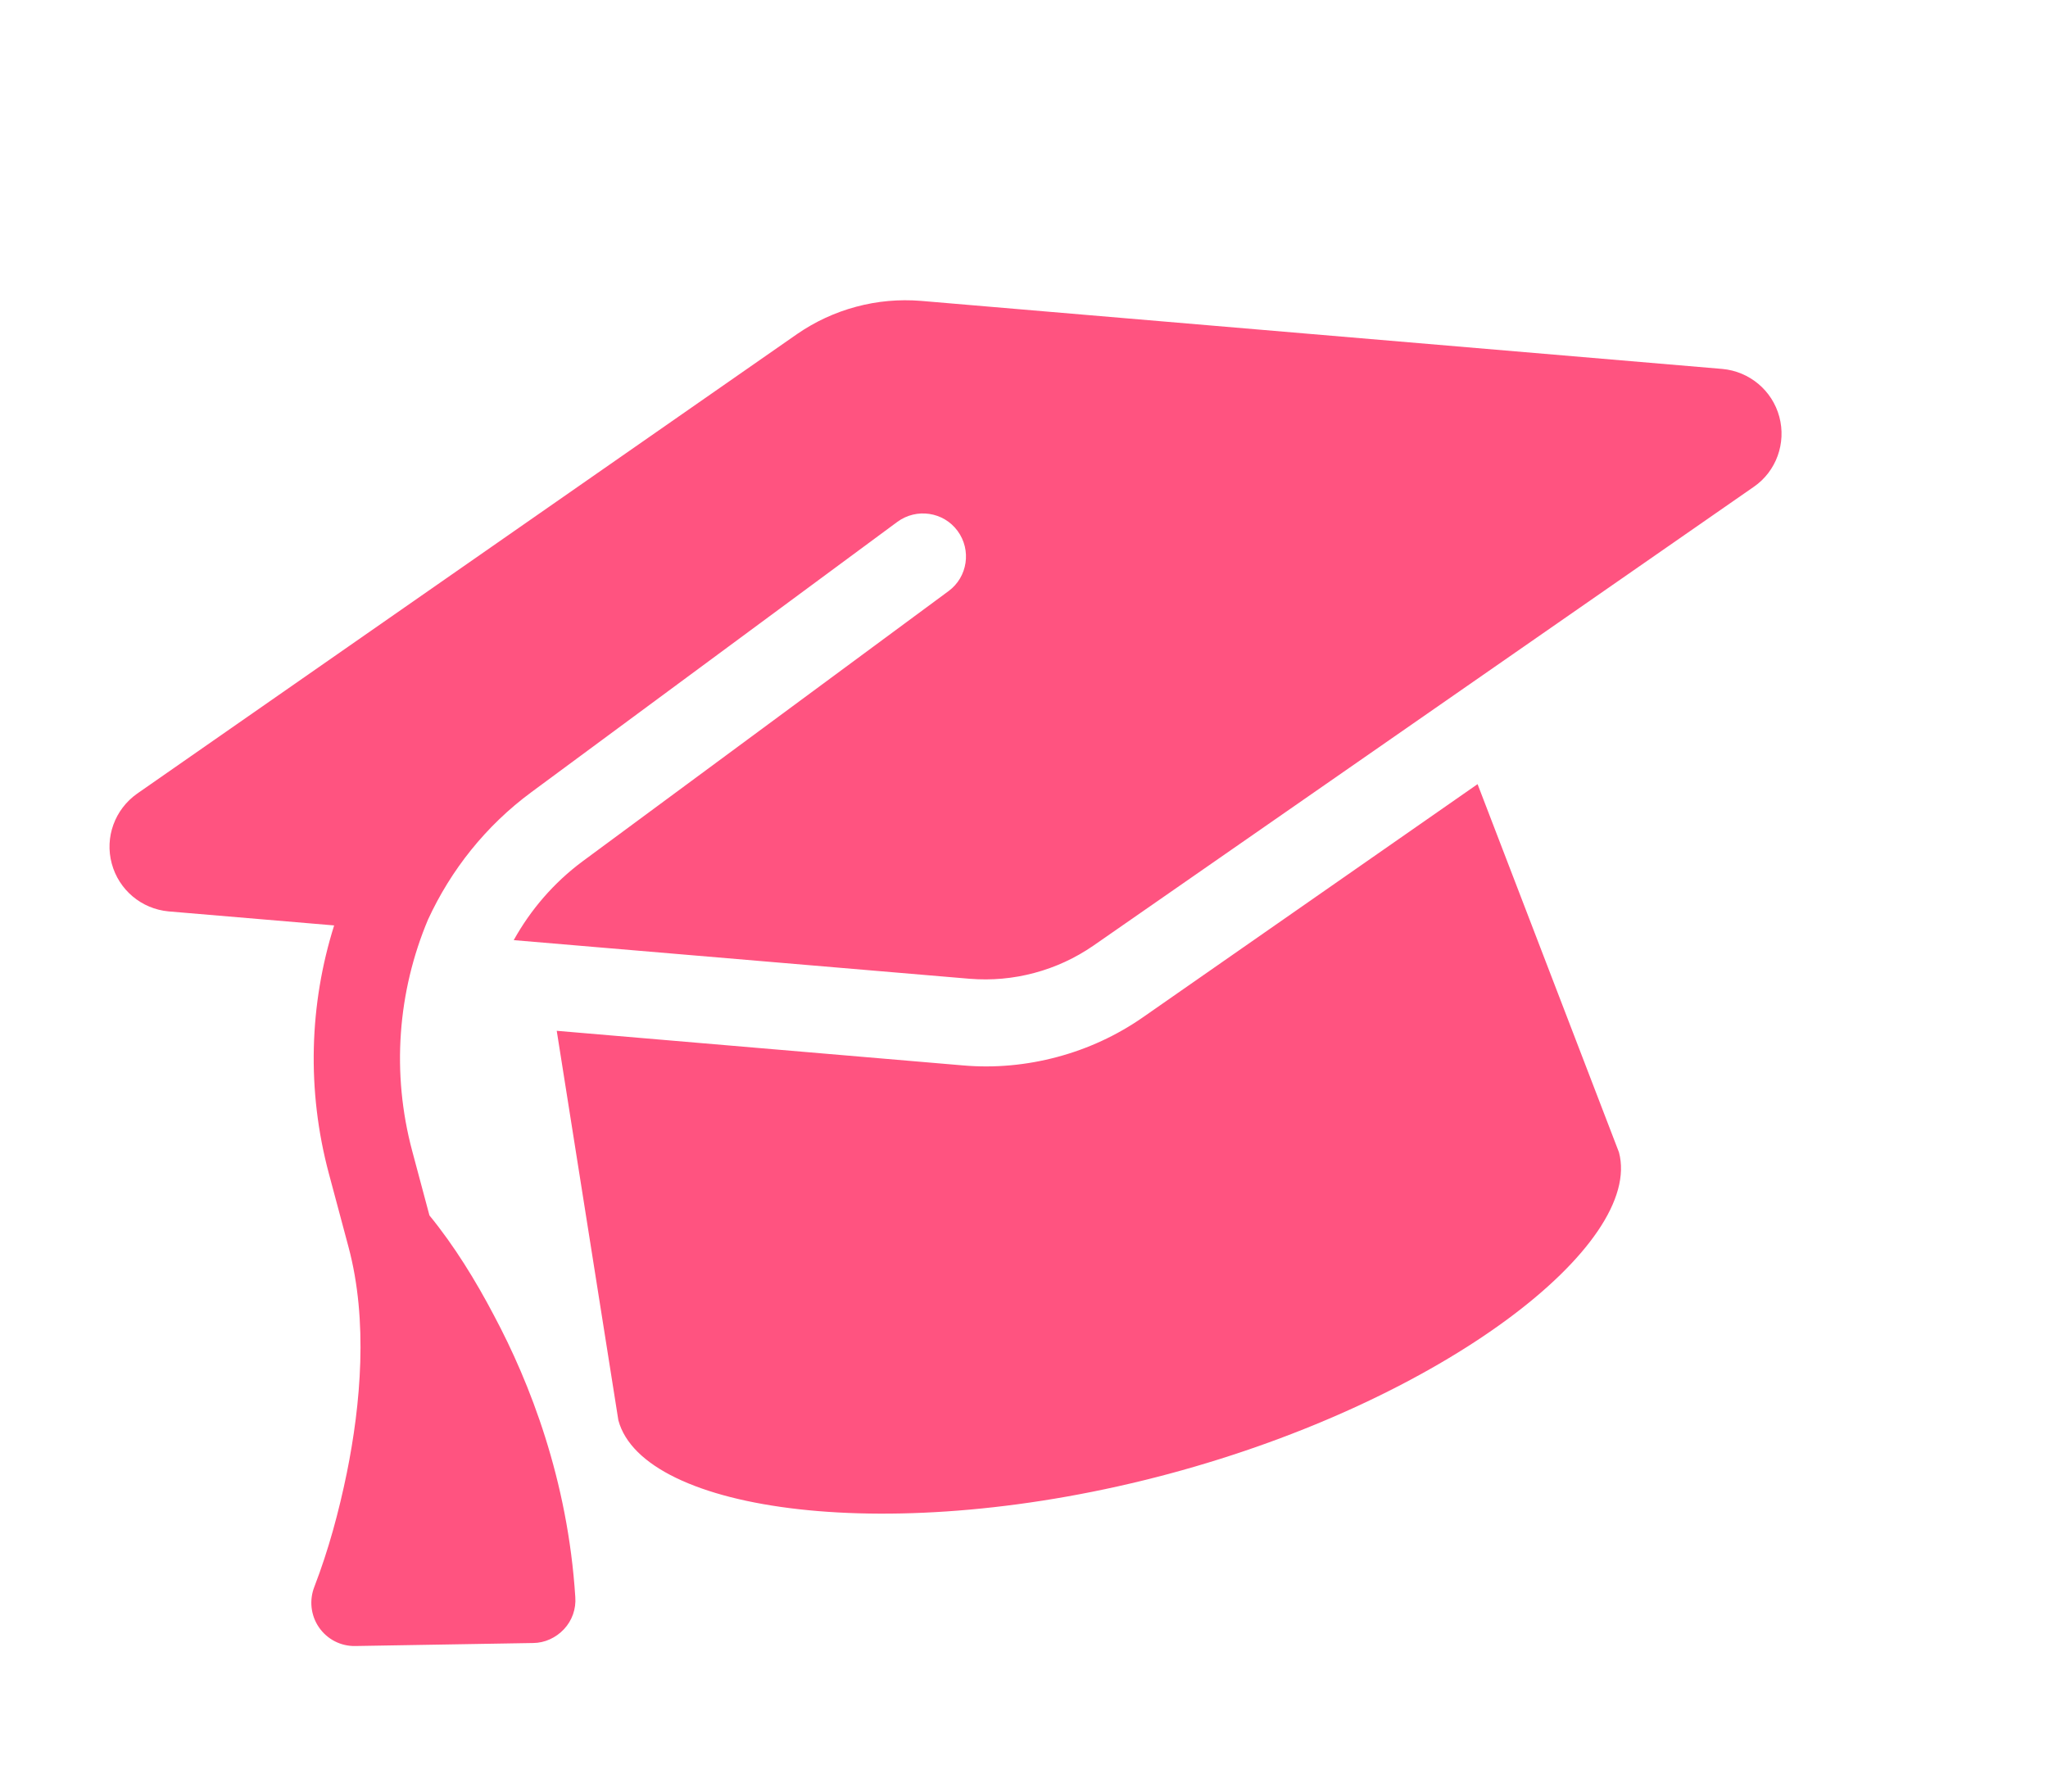 <svg width="32" height="28" viewBox="0 0 32 28" fill="none" xmlns="http://www.w3.org/2000/svg">
    <g clip-path="url(#clip0_62_94)">
        <path
            d="M13.377 4.794C13.048 4.882 12.737 5.026 12.457 5.219L2.142 12.404C1.794 12.65 1.635 13.085 1.746 13.496C1.856 13.907 2.21 14.205 2.635 14.244L5.221 14.463C4.834 15.692 4.789 17.036 5.139 18.343L5.445 19.487C5.755 20.643 5.635 21.954 5.419 23.02C5.296 23.62 5.134 24.222 4.913 24.796C4.83 25.006 4.854 25.244 4.983 25.432C5.112 25.62 5.324 25.729 5.55 25.725L8.33 25.678C8.513 25.677 8.688 25.595 8.813 25.461C8.939 25.327 9.003 25.144 8.989 24.96C8.872 23.124 8.278 21.608 7.718 20.558C7.433 20.015 7.099 19.471 6.71 18.995L6.442 17.993C6.112 16.764 6.216 15.492 6.688 14.371C7.044 13.599 7.588 12.908 8.302 12.381L14.021 8.156C14.32 7.936 14.742 7.998 14.962 8.297C15.182 8.596 15.12 9.018 14.821 9.238L9.102 13.462C8.651 13.797 8.289 14.221 8.027 14.693L15.153 15.297C15.492 15.324 15.833 15.294 16.163 15.205C16.493 15.117 16.803 14.973 17.083 14.78L27.405 7.607C27.755 7.365 27.912 6.925 27.802 6.514C27.692 6.103 27.337 5.805 26.912 5.766L14.387 4.702C14.048 4.675 13.707 4.705 13.377 4.794ZM9.662 22.197C10.047 23.634 13.949 24.19 18.265 23.034C22.58 21.877 25.681 19.445 25.296 18.008L23.087 12.255L17.858 15.899C17.45 16.183 16.996 16.392 16.519 16.519C16.043 16.647 15.541 16.694 15.049 16.651L8.699 16.11L9.662 22.197Z"
            fill="#FF5380" />
    </g>
    <defs>
        <clipPath id="clip0_62_94">
            <rect width="26.976" height="21.581" fill="white"
                transform="translate(0 6.982) rotate(-15)" />
        </clipPath>
    </defs>
</svg>